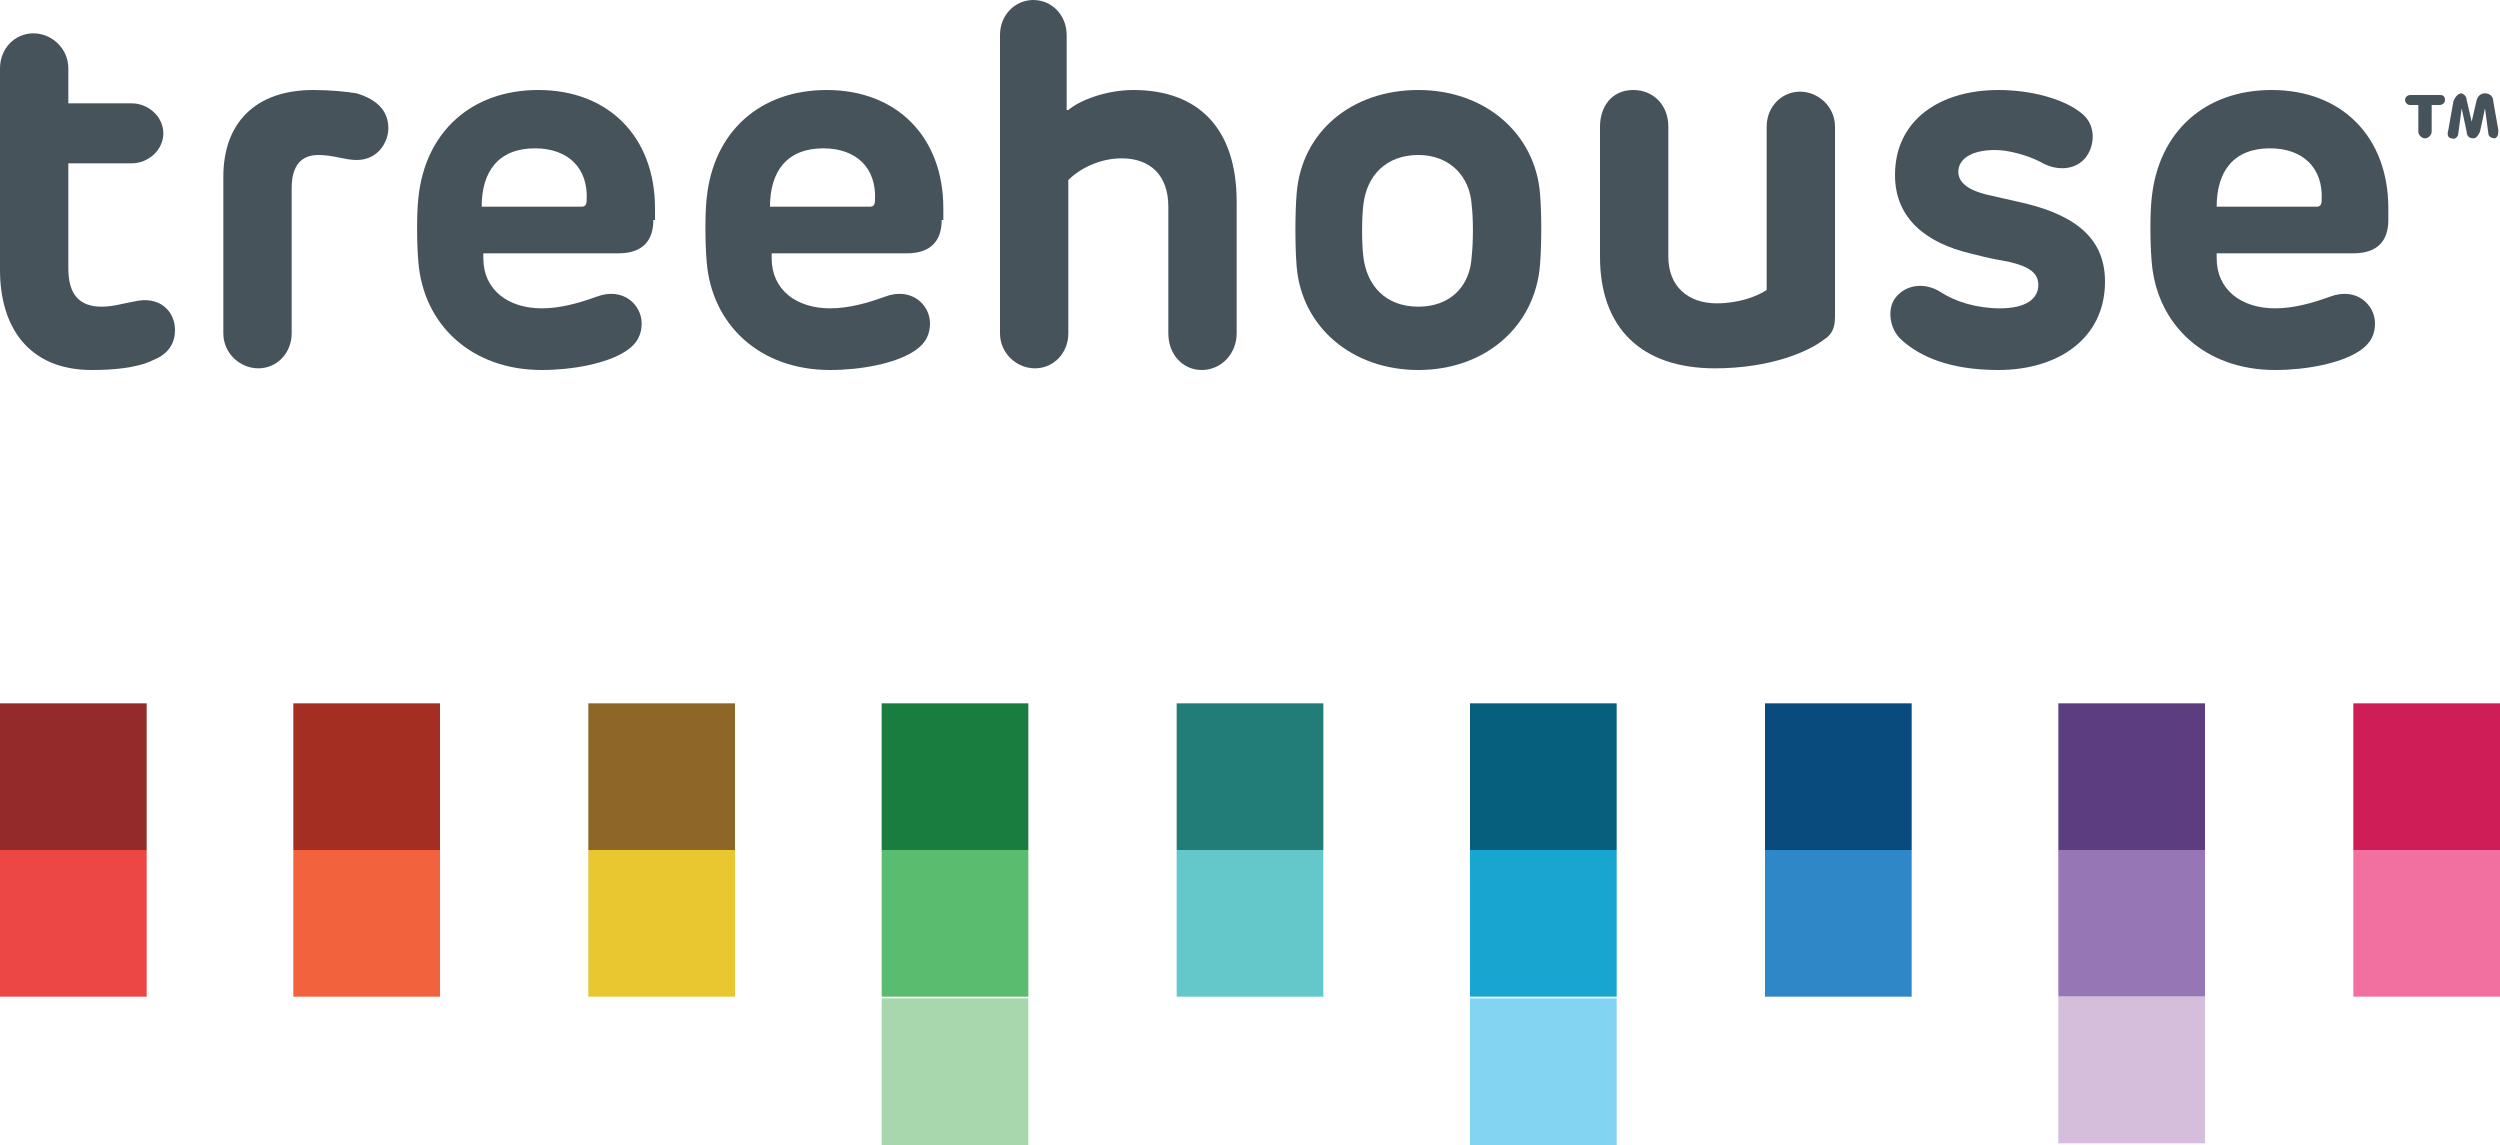 <?xml version="1.0" encoding="utf-8"?>
<!-- Generator: Adobe Illustrator 19.1.0, SVG Export Plug-In . SVG Version: 6.00 Build 0)  -->
<!DOCTYPE svg PUBLIC "-//W3C//DTD SVG 1.1//EN" "http://www.w3.org/Graphics/SVG/1.1/DTD/svg11.dtd">
<svg version="1.1" id="Layer_1" xmlns="http://www.w3.org/2000/svg" xmlns:xlink="http://www.w3.org/1999/xlink" x="0px" y="0px"
	 viewBox="0 0 150 68.7" style="enable-background:new 0 0 150 68.7;" xml:space="preserve">
<style type="text/css">
	.st0{fill:#47535B;}
	.st1{fill:#942B2A;}
	.st2{fill:#EC4645;}
	.st3{fill:#A42E22;}
	.st4{fill:#F2633D;}
	.st5{fill:#8E6728;}
	.st6{fill:#E9C731;}
	.st7{fill:#197D3F;}
	.st8{fill:#59BC6F;}
	.st9{fill:#A8D7AD;}
	.st10{fill:#227D78;}
	.st11{fill:#64C8CB;}
	.st12{fill:#06607D;}
	.st13{fill:#18A6D1;}
	.st14{fill:#82D4F2;}
	.st15{fill:#084B7C;}
	.st16{fill:#3087C8;}
	.st17{fill:#CE1D57;}
	.st18{fill:#F1709F;}
	.st19{fill:#5C3D80;}
	.st20{fill:#9776B5;}
	.st21{fill:#D5BDDC;}
</style>
<g>
	<path class="st0" d="M5.5,22.2c-3.8,0-5.5-2.6-5.5-6V4.1C0,2.9,0.9,2,2,2c1.1,0,2.1,0.9,2.1,2.1v2.1h3.8c1,0,1.9,0.8,1.9,1.8
		c0,1-0.9,1.8-1.9,1.8H4.1v6.3c0,1.5,0.6,2.3,2,2.3c0.7,0,1.3-0.2,1.9-0.3c1.6-0.4,2.5,0.6,2.5,1.7c0,0.7-0.3,1.4-1.3,1.8
		C8.2,22.1,6.7,22.2,5.5,22.2z"/>
	<path class="st0" d="M23.3,7.7c0,0.8-0.6,1.9-1.9,1.9c-0.7,0-1.4-0.3-2.3-0.3c-1,0-1.6,0.6-1.6,2V20c0,1.2-0.9,2.1-2,2.1
		c-1.1,0-2.1-0.9-2.1-2.1v-9.4c0-3.2,1.9-5.2,5.4-5.2c1,0,2,0.1,2.6,0.2C22.7,6,23.3,6.7,23.3,7.7z"/>
	<path class="st0" d="M39.2,13.2c0,1.2-0.6,2-2.1,2H29v0.3c0,1.9,1.5,3,3.5,3c1.1,0,2.2-0.3,3.3-0.7c1.6-0.6,2.7,0.5,2.7,1.6
		c0,0.6-0.2,1.2-1,1.7c-1.1,0.7-3.1,1.1-5,1.1c-4.2,0-7.1-2.7-7.4-6.5c-0.1-1.2-0.1-2.9,0-3.8c0.4-4,3.2-6.5,7.2-6.5
		c4.2,0,7,2.8,7,7.1V13.2z M34.9,12.4c0.2,0,0.3-0.1,0.3-0.4c0.1-1.9-1.1-3.1-3.1-3.1c-2.2,0-3.2,1.4-3.2,3.5H34.9z"/>
	<path class="st0" d="M56.5,13.2c0,1.2-0.6,2-2.1,2h-8.1v0.3c0,1.9,1.5,3,3.5,3c1.1,0,2.2-0.3,3.3-0.7c1.6-0.6,2.7,0.5,2.7,1.6
		c0,0.6-0.2,1.2-1,1.7c-1.1,0.7-3.1,1.1-5,1.1c-4.2,0-7.1-2.7-7.4-6.5c-0.1-1.2-0.1-2.9,0-3.8c0.4-4,3.2-6.5,7.2-6.5
		c4.2,0,7,2.8,7,7.1V13.2z M52.2,12.4c0.2,0,0.3-0.1,0.3-0.4c0.1-1.9-1.1-3.1-3.1-3.1c-2.2,0-3.2,1.4-3.2,3.5H52.2z"/>
	<path class="st0" d="M64.1,6.6C64.8,6,66.4,5.4,68,5.4c3.9,0,6.2,2.3,6.2,6.7v7.9c0,1.2-0.9,2.2-2.1,2.2c-1.1,0-2-0.9-2-2.2v-7.6
		c0-1.9-1.1-2.9-2.8-2.9c-1.3,0-2.5,0.6-3.2,1.3V20c0,1.2-0.9,2.1-2,2.1C61,22.1,60,21.2,60,20V2.1c0-1.2,0.9-2.1,2-2.1
		c1.1,0,2,0.9,2,2.1V6.6z"/>
	<path class="st0" d="M85.1,22.2c-4,0-7-2.6-7.3-6.2c-0.1-1.2-0.1-3.2,0-4.4c0.3-3.7,3.3-6.2,7.3-6.2c4,0,7,2.6,7.3,6.2
		c0.1,1.2,0.1,3.1,0,4.3C92.1,19.6,89.1,22.2,85.1,22.2z M88.3,12.3c-0.1-1.7-1.3-3-3.2-3c-1.9,0-3.1,1.2-3.3,3
		c-0.1,0.8-0.1,2.3,0,3.1c0.2,1.7,1.3,3,3.3,3c1.9,0,3.1-1.2,3.2-3C88.4,14.5,88.4,13.1,88.3,12.3z"/>
	<path class="st0" d="M96,7.6c0-1.2,0.7-2.2,2-2.2c1.2,0,2.1,0.9,2.1,2.2v7.8c0,1.8,1.2,2.8,2.9,2.8c1.3,0,2.4-0.4,3-0.8V7.6
		c0-1.2,0.9-2.1,2-2.1c1.1,0,2.1,0.9,2.1,2.1V19c0,0.7-0.2,1.1-0.7,1.4c-0.9,0.7-3.2,1.7-6.5,1.7c-4.4,0-6.9-2.4-6.9-6.7V7.6z"/>
	<path class="st0" d="M126.3,16.9c0,3.4-2.8,5.3-6.4,5.3c-2.9,0-4.7-0.8-5.8-1.8c-0.7-0.6-0.9-1.8-0.4-2.5c0.6-0.8,1.7-1,2.7-0.4
		c0.9,0.6,2.2,1,3.6,1c1.6,0,2.3-0.6,2.3-1.4c0-0.7-0.5-1.1-1.8-1.4c-1.1-0.2-1.1-0.2-2.3-0.5c-2.5-0.6-4.5-2-4.5-4.7
		c0-3.3,2.7-5.1,6.2-5.1c1.9,0,3.9,0.5,5,1.4c0.9,0.7,0.8,2,0.2,2.7c-0.6,0.7-1.7,0.8-2.7,0.2c-0.8-0.4-1.9-0.7-2.7-0.7
		c-1.5,0-2.2,0.6-2.2,1.3c0,0.6,0.5,1.1,1.8,1.4l2.2,0.5C124.8,13,126.3,14.5,126.3,16.9z"/>
	<path class="st0" d="M143.3,13.2c0,1.2-0.6,2-2.1,2H133v0.3c0,1.9,1.5,3,3.5,3c1.1,0,2.2-0.3,3.3-0.7c1.6-0.6,2.7,0.5,2.7,1.6
		c0,0.6-0.2,1.2-1,1.7c-1.1,0.7-3.1,1.1-5,1.1c-4.2,0-7.1-2.7-7.4-6.5c-0.1-1.2-0.1-2.9,0-3.8c0.4-4,3.2-6.5,7.2-6.5
		c4.2,0,7,2.8,7,7.1V13.2z M139,12.4c0.2,0,0.3-0.1,0.3-0.4c0.1-1.9-1.1-3.1-3.1-3.1c-2.2,0-3.2,1.4-3.2,3.5H139z"/>
</g>
<g>
	<path class="st0" d="M145.9,7.9c0,0.2-0.2,0.4-0.4,0.4c-0.2,0-0.4-0.2-0.4-0.4V6.3h-0.5c-0.2,0-0.3-0.2-0.3-0.3
		c0-0.2,0.2-0.3,0.3-0.3h1.8c0.2,0,0.3,0.1,0.3,0.3c0,0.2-0.2,0.3-0.3,0.3h-0.5V7.9z M148,6l0.3,1.3l0.3-1.3
		c0.1-0.3,0.3-0.4,0.5-0.4c0.3,0,0.5,0.2,0.5,0.5l0.3,1.7c0,0.2,0,0.4-0.2,0.5c-0.2,0-0.4-0.1-0.4-0.3l-0.2-1.5l-0.3,1.4
		c-0.1,0.2-0.2,0.4-0.4,0.4c-0.2,0-0.4-0.1-0.4-0.4l-0.3-1.4l-0.2,1.5c0,0.2-0.2,0.4-0.4,0.3c-0.2,0-0.3-0.2-0.2-0.5l0.3-1.7
		c0.1-0.3,0.3-0.5,0.5-0.5C147.7,5.6,148,5.7,148,6z"/>
</g>
<g>
	<g>
		<rect y="42.2" class="st1" width="8.8" height="8.8"/>
		<rect y="51" class="st2" width="8.8" height="8.8"/>
	</g>
	<g>
		<rect x="17.6" y="42.2" class="st3" width="8.8" height="8.8"/>
		<rect x="17.6" y="51" class="st4" width="8.8" height="8.8"/>
	</g>
	<g>
		<rect x="35.3" y="42.2" class="st5" width="8.8" height="8.8"/>
		<rect x="35.3" y="51" class="st6" width="8.8" height="8.8"/>
	</g>
	<g>
		<rect x="52.9" y="42.2" class="st7" width="8.8" height="8.8"/>
		<rect x="52.9" y="51" class="st8" width="8.8" height="8.8"/>
		<rect x="52.9" y="59.9" class="st9" width="8.8" height="8.8"/>
	</g>
	<g>
		<rect x="70.6" y="42.2" class="st10" width="8.8" height="8.8"/>
		<rect x="70.6" y="51" class="st11" width="8.8" height="8.8"/>
	</g>
	<g>
		<rect x="88.2" y="42.2" class="st12" width="8.8" height="8.8"/>
		<rect x="88.2" y="51" class="st13" width="8.8" height="8.8"/>
		<rect x="88.2" y="59.9" class="st14" width="8.8" height="8.8"/>
	</g>
	<g>
		<rect x="105.9" y="42.2" class="st15" width="8.8" height="8.8"/>
		<rect x="105.9" y="51" class="st16" width="8.8" height="8.8"/>
	</g>
	<g>
		<rect x="141.2" y="42.2" class="st17" width="8.8" height="8.8"/>
		<rect x="141.2" y="51" class="st18" width="8.8" height="8.8"/>
	</g>
	<g>
		<rect x="123.5" y="42.2" class="st19" width="8.8" height="8.8"/>
		<rect x="123.5" y="51" class="st20" width="8.8" height="8.8"/>
		<rect x="123.5" y="59.8" class="st21" width="8.8" height="8.8"/>
	</g>
</g>
</svg>
